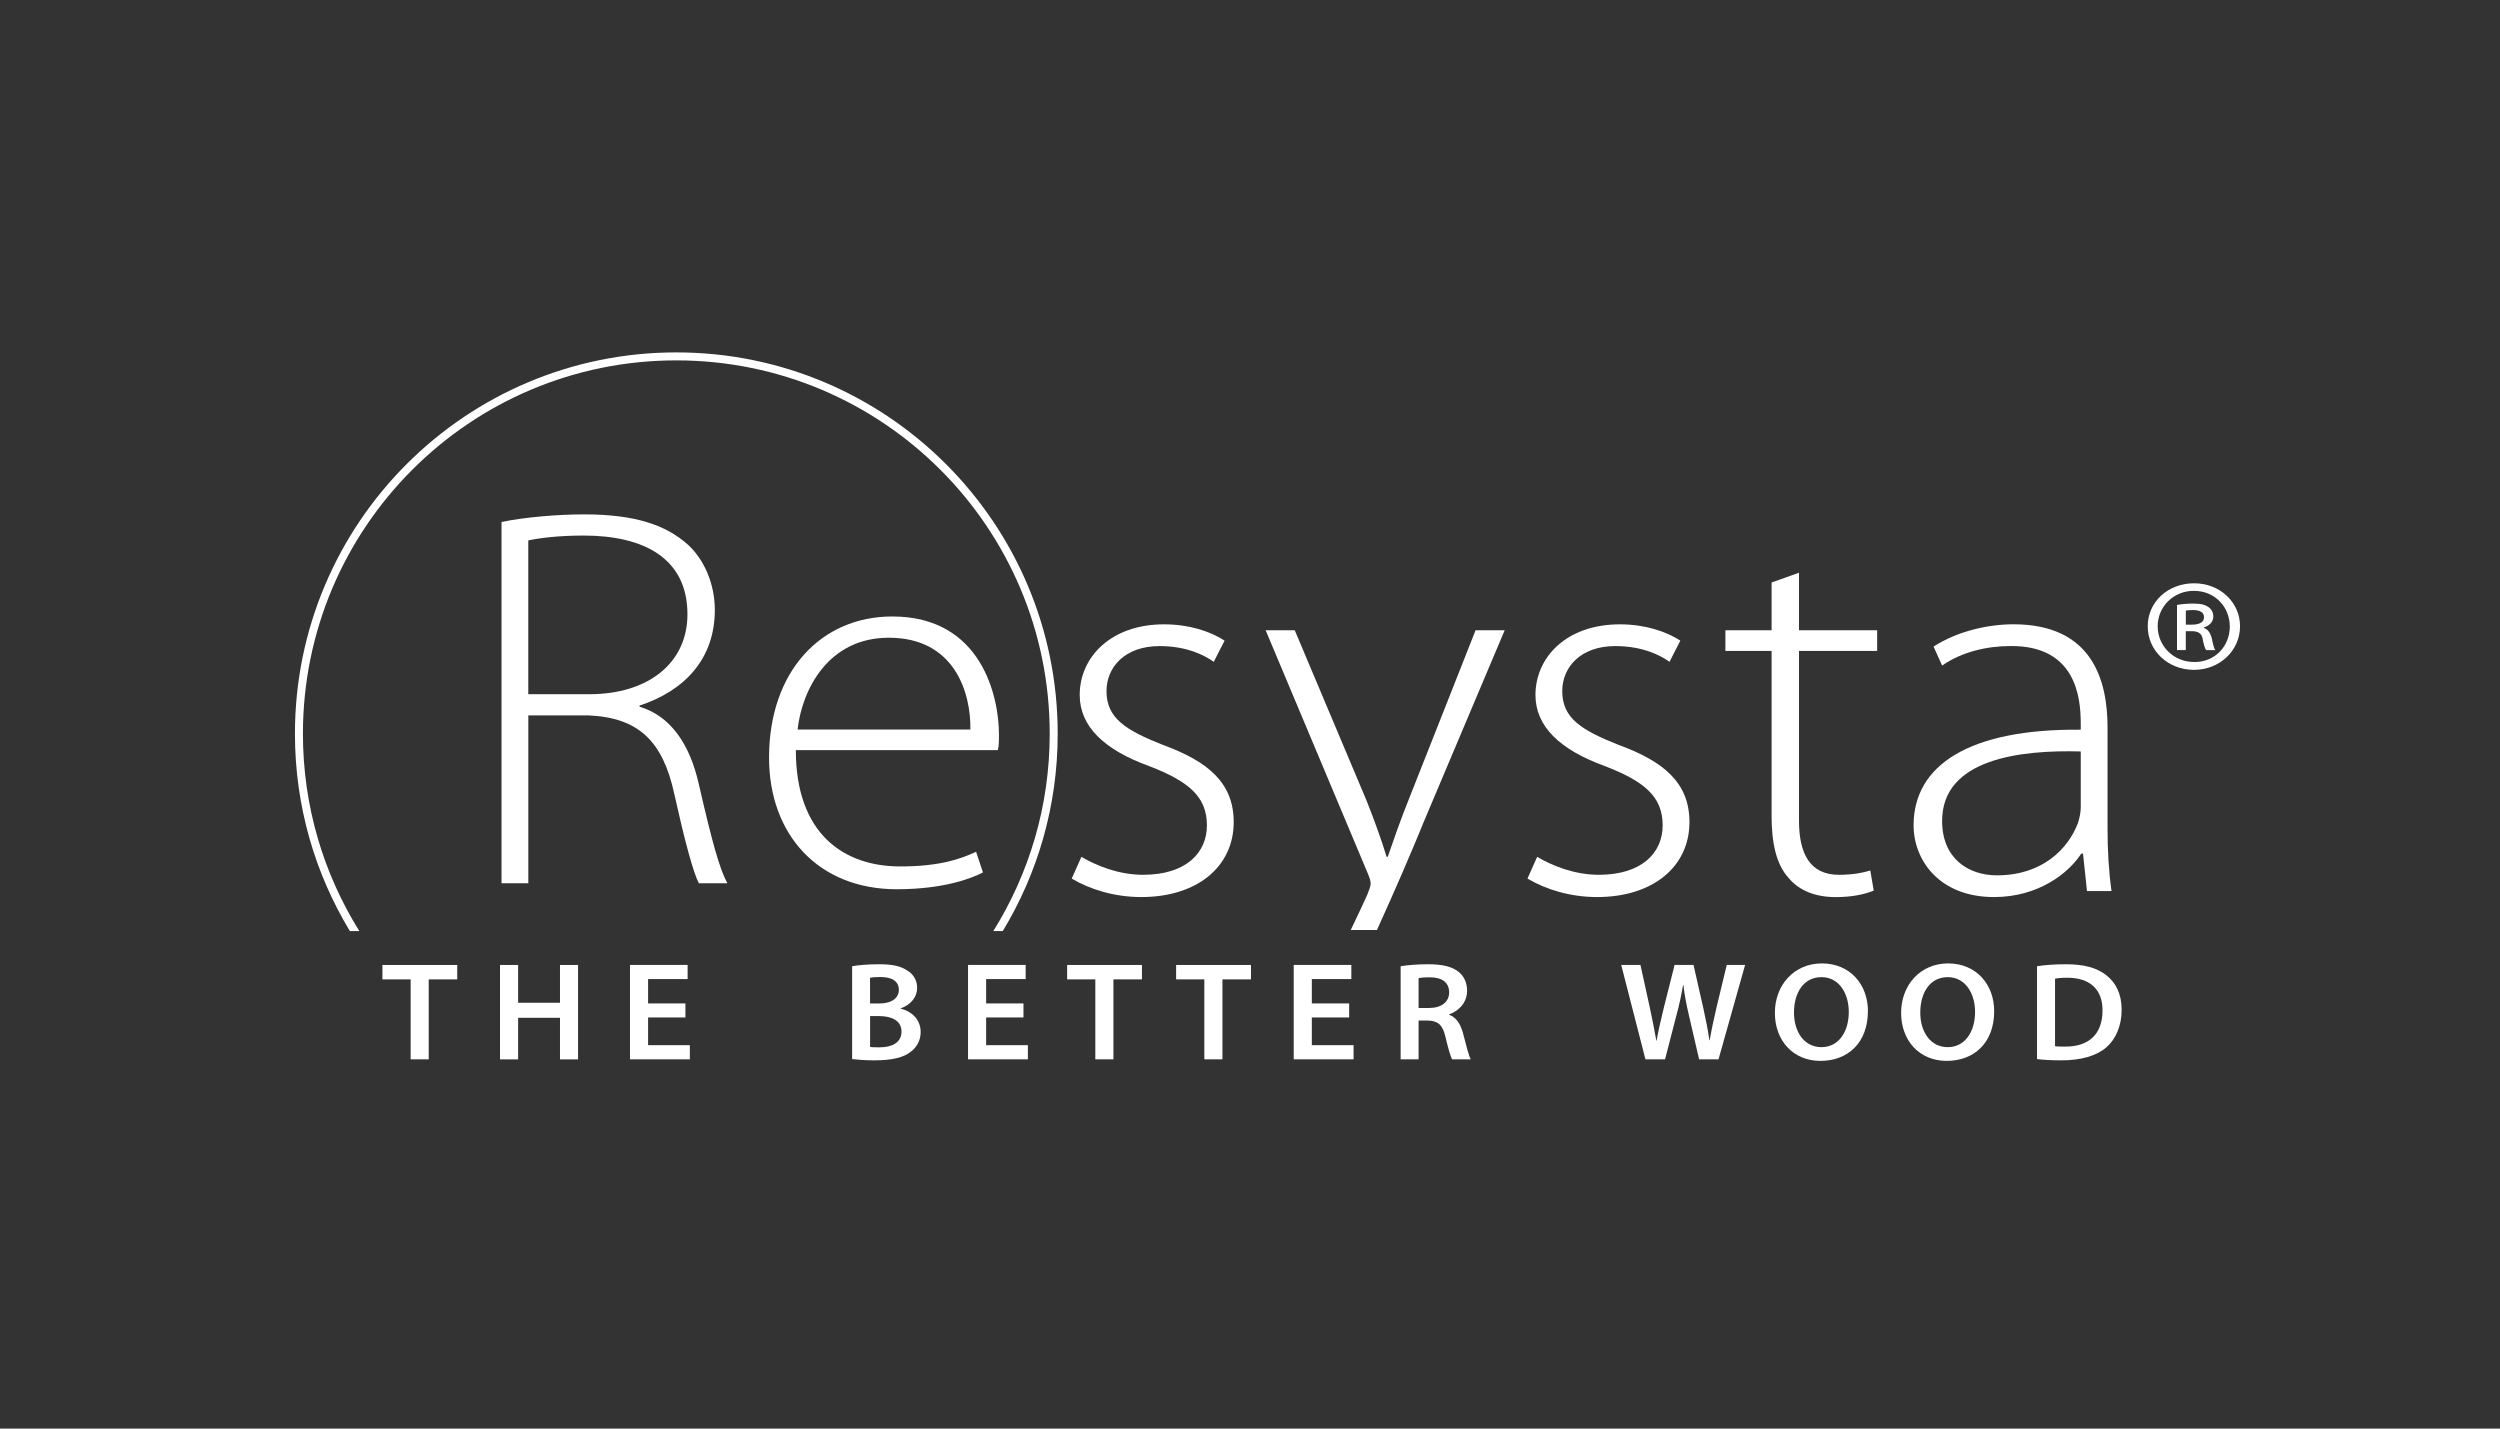 <?xml version="1.0" encoding="UTF-8"?>
<svg xmlns="http://www.w3.org/2000/svg" id="Ebene_1" data-name="Ebene 1" viewBox="0 0 595.28 340.16">
  <rect x="0" y="0" width="595.28" height="340.16" fill="#333333" stroke="none"/>
  <defs>
    <style>
      .cls-1 {
        fill: none;
      }

      .cls-2 {
        fill: #fff;
      }
    </style>
  </defs>
  <g>
    <g>
      <path class="cls-2" d="M97.78,233.2h-6.72v-3.43h17.81v3.43h-6.79v19.04h-4.3v-19.04Z"></path>
      <path class="cls-2" d="M123.37,229.77v9h9.97v-9h4.3v22.48h-4.3v-9.9h-9.97v9.9h-4.31v-22.48h4.31Z"></path>
      <path class="cls-2" d="M163.21,242.27h-8.89v6.6h9.94v3.37h-14.25v-22.48h13.72v3.37h-9.41v5.8h8.89v3.33Z"></path>
      <path class="cls-2" d="M202.91,230.07c1.37-.27,3.85-.47,6.27-.47,3.19,0,5.15,.37,6.75,1.43,1.47,.83,2.45,2.3,2.45,4.2,0,2.07-1.36,3.97-3.92,4.87v.07c2.49,.6,4.76,2.47,4.76,5.57,0,2-.91,3.57-2.28,4.64-1.68,1.4-4.45,2.1-8.75,2.1-2.38,0-4.2-.17-5.29-.3v-22.11Zm4.27,8.87h2.2c2.98,0,4.65-1.33,4.65-3.23,0-2.1-1.68-3.07-4.41-3.07-1.26,0-2,.07-2.45,.17v6.14Zm0,10.34c.56,.1,1.29,.1,2.27,.1,2.76,0,5.21-1,5.21-3.77,0-2.6-2.38-3.67-5.35-3.67h-2.13v7.34Z"></path>
      <path class="cls-2" d="M243.7,242.27h-8.89v6.6h9.94v3.37h-14.25v-22.48h13.72v3.37h-9.41v5.8h8.89v3.33Z"></path>
      <path class="cls-2" d="M260.82,233.2h-6.72v-3.43h17.81v3.43h-6.79v19.04h-4.31v-19.04Z"></path>
      <path class="cls-2" d="M286.77,233.2h-6.72v-3.43h17.82v3.43h-6.79v19.04h-4.31v-19.04Z"></path>
      <path class="cls-2" d="M321.25,242.27h-8.89v6.6h9.94v3.37h-14.25v-22.48h13.72v3.37h-9.41v5.8h8.89v3.33Z"></path>
      <path class="cls-2" d="M333.51,230.07c1.61-.27,4.02-.47,6.51-.47,3.39,0,5.7,.53,7.28,1.8,1.3,1.03,2.03,2.6,2.03,4.5,0,2.9-2.06,4.87-4.27,5.63v.1c1.68,.6,2.69,2.17,3.29,4.34,.73,2.8,1.36,5.4,1.85,6.27h-4.44c-.35-.67-.91-2.5-1.57-5.3-.67-2.94-1.79-3.87-4.24-3.94h-2.17v9.24h-4.27v-22.18Zm4.27,9.94h2.56c2.9,0,4.72-1.47,4.72-3.7,0-2.47-1.82-3.6-4.62-3.6-1.36,0-2.24,.1-2.66,.2v7.1Z"></path>
      <path class="cls-2" d="M391.8,252.24l-5.77-22.48h4.58l2.24,10.2c.59,2.74,1.15,5.6,1.54,7.84h.07c.39-2.37,1.05-5.03,1.72-7.87l2.56-10.17h4.51l2.34,10.34c.59,2.67,1.09,5.17,1.44,7.6h.07c.42-2.47,.98-5.04,1.61-7.77l2.45-10.17h4.37l-6.33,22.48h-4.62l-2.45-10.57c-.6-2.57-1.01-4.7-1.29-7.14h-.07c-.42,2.4-.87,4.57-1.57,7.14l-2.73,10.57h-4.66Z"></path>
      <path class="cls-2" d="M444.77,240.77c0,7.54-4.79,11.84-11.3,11.84s-10.85-4.84-10.85-11.44,4.55-11.77,11.2-11.77,10.96,4.97,10.96,11.37Zm-17.6,.33c0,4.57,2.41,8.24,6.54,8.24s6.51-3.7,6.51-8.4c0-4.23-2.2-8.27-6.51-8.27s-6.54,3.8-6.54,8.44Z"></path>
      <path class="cls-2" d="M474.84,240.77c0,7.54-4.79,11.84-11.31,11.84s-10.85-4.84-10.85-11.44,4.55-11.77,11.2-11.77,10.96,4.97,10.96,11.37Zm-17.6,.33c0,4.57,2.41,8.24,6.54,8.24s6.51-3.7,6.51-8.4c0-4.23-2.21-8.27-6.51-8.27s-6.54,3.8-6.54,8.44Z"></path>
      <path class="cls-2" d="M485.03,230.07c1.89-.3,4.3-.47,6.86-.47,4.41,0,7.45,.87,9.63,2.6,2.28,1.77,3.67,4.43,3.67,8.27s-1.43,7-3.67,8.94c-2.34,2.03-6.09,3.07-10.67,3.07-2.52,0-4.41-.13-5.81-.3v-22.11Zm4.3,19.04c.59,.1,1.51,.1,2.38,.1,5.6,.03,8.92-2.9,8.92-8.6,.04-4.97-2.97-7.8-8.36-7.8-1.36,0-2.34,.1-2.94,.23v16.07Z"></path>
    </g>
    <path class="cls-2" d="M257.5,204.03c3.53,2.07,8.83,4.27,14.67,4.27,10.32,0,15.21-5.3,15.21-11.77,0-6.85-4.35-10.48-13.72-14.1-10.73-3.88-16.57-9.45-16.57-16.95,0-8.93,7.34-16.82,20.1-16.82,5.98,0,11,1.68,14.4,3.88l-2.58,5.05c-2.18-1.55-6.38-3.75-12.91-3.75-8.28,0-12.63,5.04-12.63,10.73,0,6.47,4.62,9.31,13.45,12.81,10.59,3.88,16.84,8.93,16.84,18.37,0,10.61-8.69,17.85-22,17.85-6.38,0-12.22-1.81-16.57-4.4l2.31-5.18Z"></path>
    <path class="cls-2" d="M366.02,204.03c3.53,2.07,8.83,4.27,14.67,4.27,10.32,0,15.21-5.3,15.21-11.77,0-6.85-4.35-10.48-13.72-14.1-10.73-3.88-16.57-9.45-16.57-16.95,0-8.93,7.34-16.82,20.1-16.82,5.98,0,11,1.68,14.4,3.88l-2.58,5.05c-2.17-1.55-6.38-3.75-12.91-3.75-8.29,0-12.63,5.04-12.63,10.73,0,6.47,4.62,9.31,13.45,12.81,10.59,3.88,16.84,8.93,16.84,18.37,0,10.61-8.69,17.85-22,17.85-6.38,0-12.22-1.81-16.57-4.4l2.31-5.18Z"></path>
    <path class="cls-2" d="M428.36,136.37v13.71h18.61v4.92h-18.61v40.36c0,7.89,2.58,12.94,9.51,12.94,3.39,0,5.84-.51,7.47-1.03l.82,4.79c-2.17,.9-5.16,1.55-9.1,1.55-4.75,0-8.69-1.55-11.14-4.53-2.99-3.24-4.08-8.41-4.08-14.75v-39.33h-11v-4.92h11v-11.38l6.52-2.33Z"></path>
    <path class="cls-2" d="M501.83,197.43c0,4.91,.27,9.96,.95,14.75h-5.84l-.95-8.93h-.41c-3.12,4.78-10.32,10.35-20.78,10.35-13.04,0-19.15-8.8-19.15-17.08,0-14.36,13.31-23.03,39.8-22.77v-1.55c0-6.21-1.22-18.5-16.71-18.37-5.71,0-11.68,1.42-16.3,4.65l-2.04-4.53c5.84-3.75,13.18-5.3,19.02-5.3,18.88,0,22.41,13.46,22.41,24.58v24.19Zm-6.38-18.5c-14.26-.39-33.01,1.68-33.01,16.56,0,8.93,6.25,12.94,13.04,12.94,10.87,0,16.98-6.34,19.29-12.42,.41-1.29,.68-2.59,.68-3.75v-13.32Z"></path>
    <path class="cls-2" d="M338.72,196.39l19.56-46.31h-6.93l-15.89,40.23c-2.04,5.04-3.67,9.83-5.02,13.71h-.27c-1.22-4.01-2.99-8.93-4.75-13.32l-17.12-40.62h-6.93l24.18,57.57c.55,1.29,.82,2.07,.82,2.72s-.27,1.29-.82,2.71c-.71,1.61-2.12,4.61-3.92,8.36h6.24c4.33-9.51,8.23-18.6,10.86-25.04Z"></path>
    <g>
      <path class="cls-2" d="M85.56,221.7c-8.5-13.63-13.43-29.72-13.43-46.98,0-24.55,9.95-46.78,26.04-62.87,16.09-16.09,38.31-26.04,62.87-26.04s46.78,9.95,62.87,26.04c16.09,16.09,26.04,38.32,26.04,62.87,0,17.25-4.93,33.35-13.43,46.98h2.25c8.3-13.7,13.08-29.78,13.08-46.98,0-50.15-40.66-90.81-90.81-90.81-50.16,0-90.81,40.66-90.81,90.81,0,17.2,4.78,33.27,13.08,46.98h2.25Z"></path>
      <path class="cls-1" d="M238.77,221.7h-2.25c8.5-13.63,13.43-29.72,13.43-46.98,0-24.56-9.95-46.78-26.04-62.87-16.1-16.09-38.32-26.04-62.87-26.04s-46.78,9.95-62.87,26.04c-16.09,16.09-26.04,38.32-26.04,62.87,0,17.25,4.93,33.35,13.43,46.98h-2.25"></path>
    </g>
    <path class="cls-2" d="M119.42,124.29c5.57-1.16,13.45-1.81,19.69-1.81,11.95,0,19.42,2.46,24.72,7.24,3.94,3.62,6.38,9.44,6.38,15.52,0,11.77-7.33,19.28-17.93,22.77v.26c7.34,2.2,11.95,8.8,14.13,18.5,3.12,13.58,4.89,20.05,6.79,23.55h-6.79c-1.36-2.59-3.4-10.22-5.84-21.22-2.72-12.55-8.42-18.24-20.51-18.76h-14.26v39.98h-6.38V124.29Zm6.38,41.01h14.53c14.12,0,23.36-7.5,23.36-19.02,0-13.32-10.32-18.76-24.72-18.76-6.25,0-10.87,.65-13.18,1.16v36.61Z"></path>
    <path class="cls-2" d="M189.5,178.63c0,19.92,11.41,27.68,24.86,27.68,9.51,0,14.4-1.81,18.06-3.49l1.63,4.91c-2.45,1.3-9.1,4.01-20.51,4.01-18.74,0-30.42-13.07-30.42-31.31,0-20.7,12.5-33.64,29.34-33.64,21.32,0,25.4,19.15,25.4,28.07,0,1.68,0,2.72-.27,3.75h-48.08Zm41.56-4.92c.14-8.67-3.67-21.86-19.42-21.86-14.4,0-20.64,12.29-21.73,21.86h41.16Z"></path>
  </g>
  <path class="cls-2" d="M522.49,138.89c6.09,0,10.89,4.51,10.89,10.24s-4.8,10.37-10.96,10.37-11.02-4.51-11.02-10.37,4.87-10.24,11.02-10.24h.07Zm-.13,1.8c-4.87,0-8.59,3.8-8.59,8.44s3.72,8.5,8.72,8.5c4.87,.06,8.45-3.74,8.45-8.44s-3.58-8.5-8.52-8.5h-.07Zm-1.89,14.1h-2.1v-10.75c1.15-.19,2.37-.32,3.92-.32,1.89,0,2.84,.32,3.58,.84,.68,.45,1.15,1.29,1.15,2.25,0,1.35-1.01,2.19-2.23,2.58v.13c1.01,.39,1.56,1.22,1.89,2.58,.34,1.67,.54,2.32,.81,2.7h-2.16c-.34-.39-.61-1.35-.88-2.83-.27-1.16-1.02-1.68-2.64-1.68h-1.35v4.51Zm0-6.05h1.42c1.56,0,2.91-.45,2.91-1.74,0-1.03-.68-1.74-2.71-1.74-.81,0-1.28,.07-1.62,.13v3.35Z"></path>
</svg>
